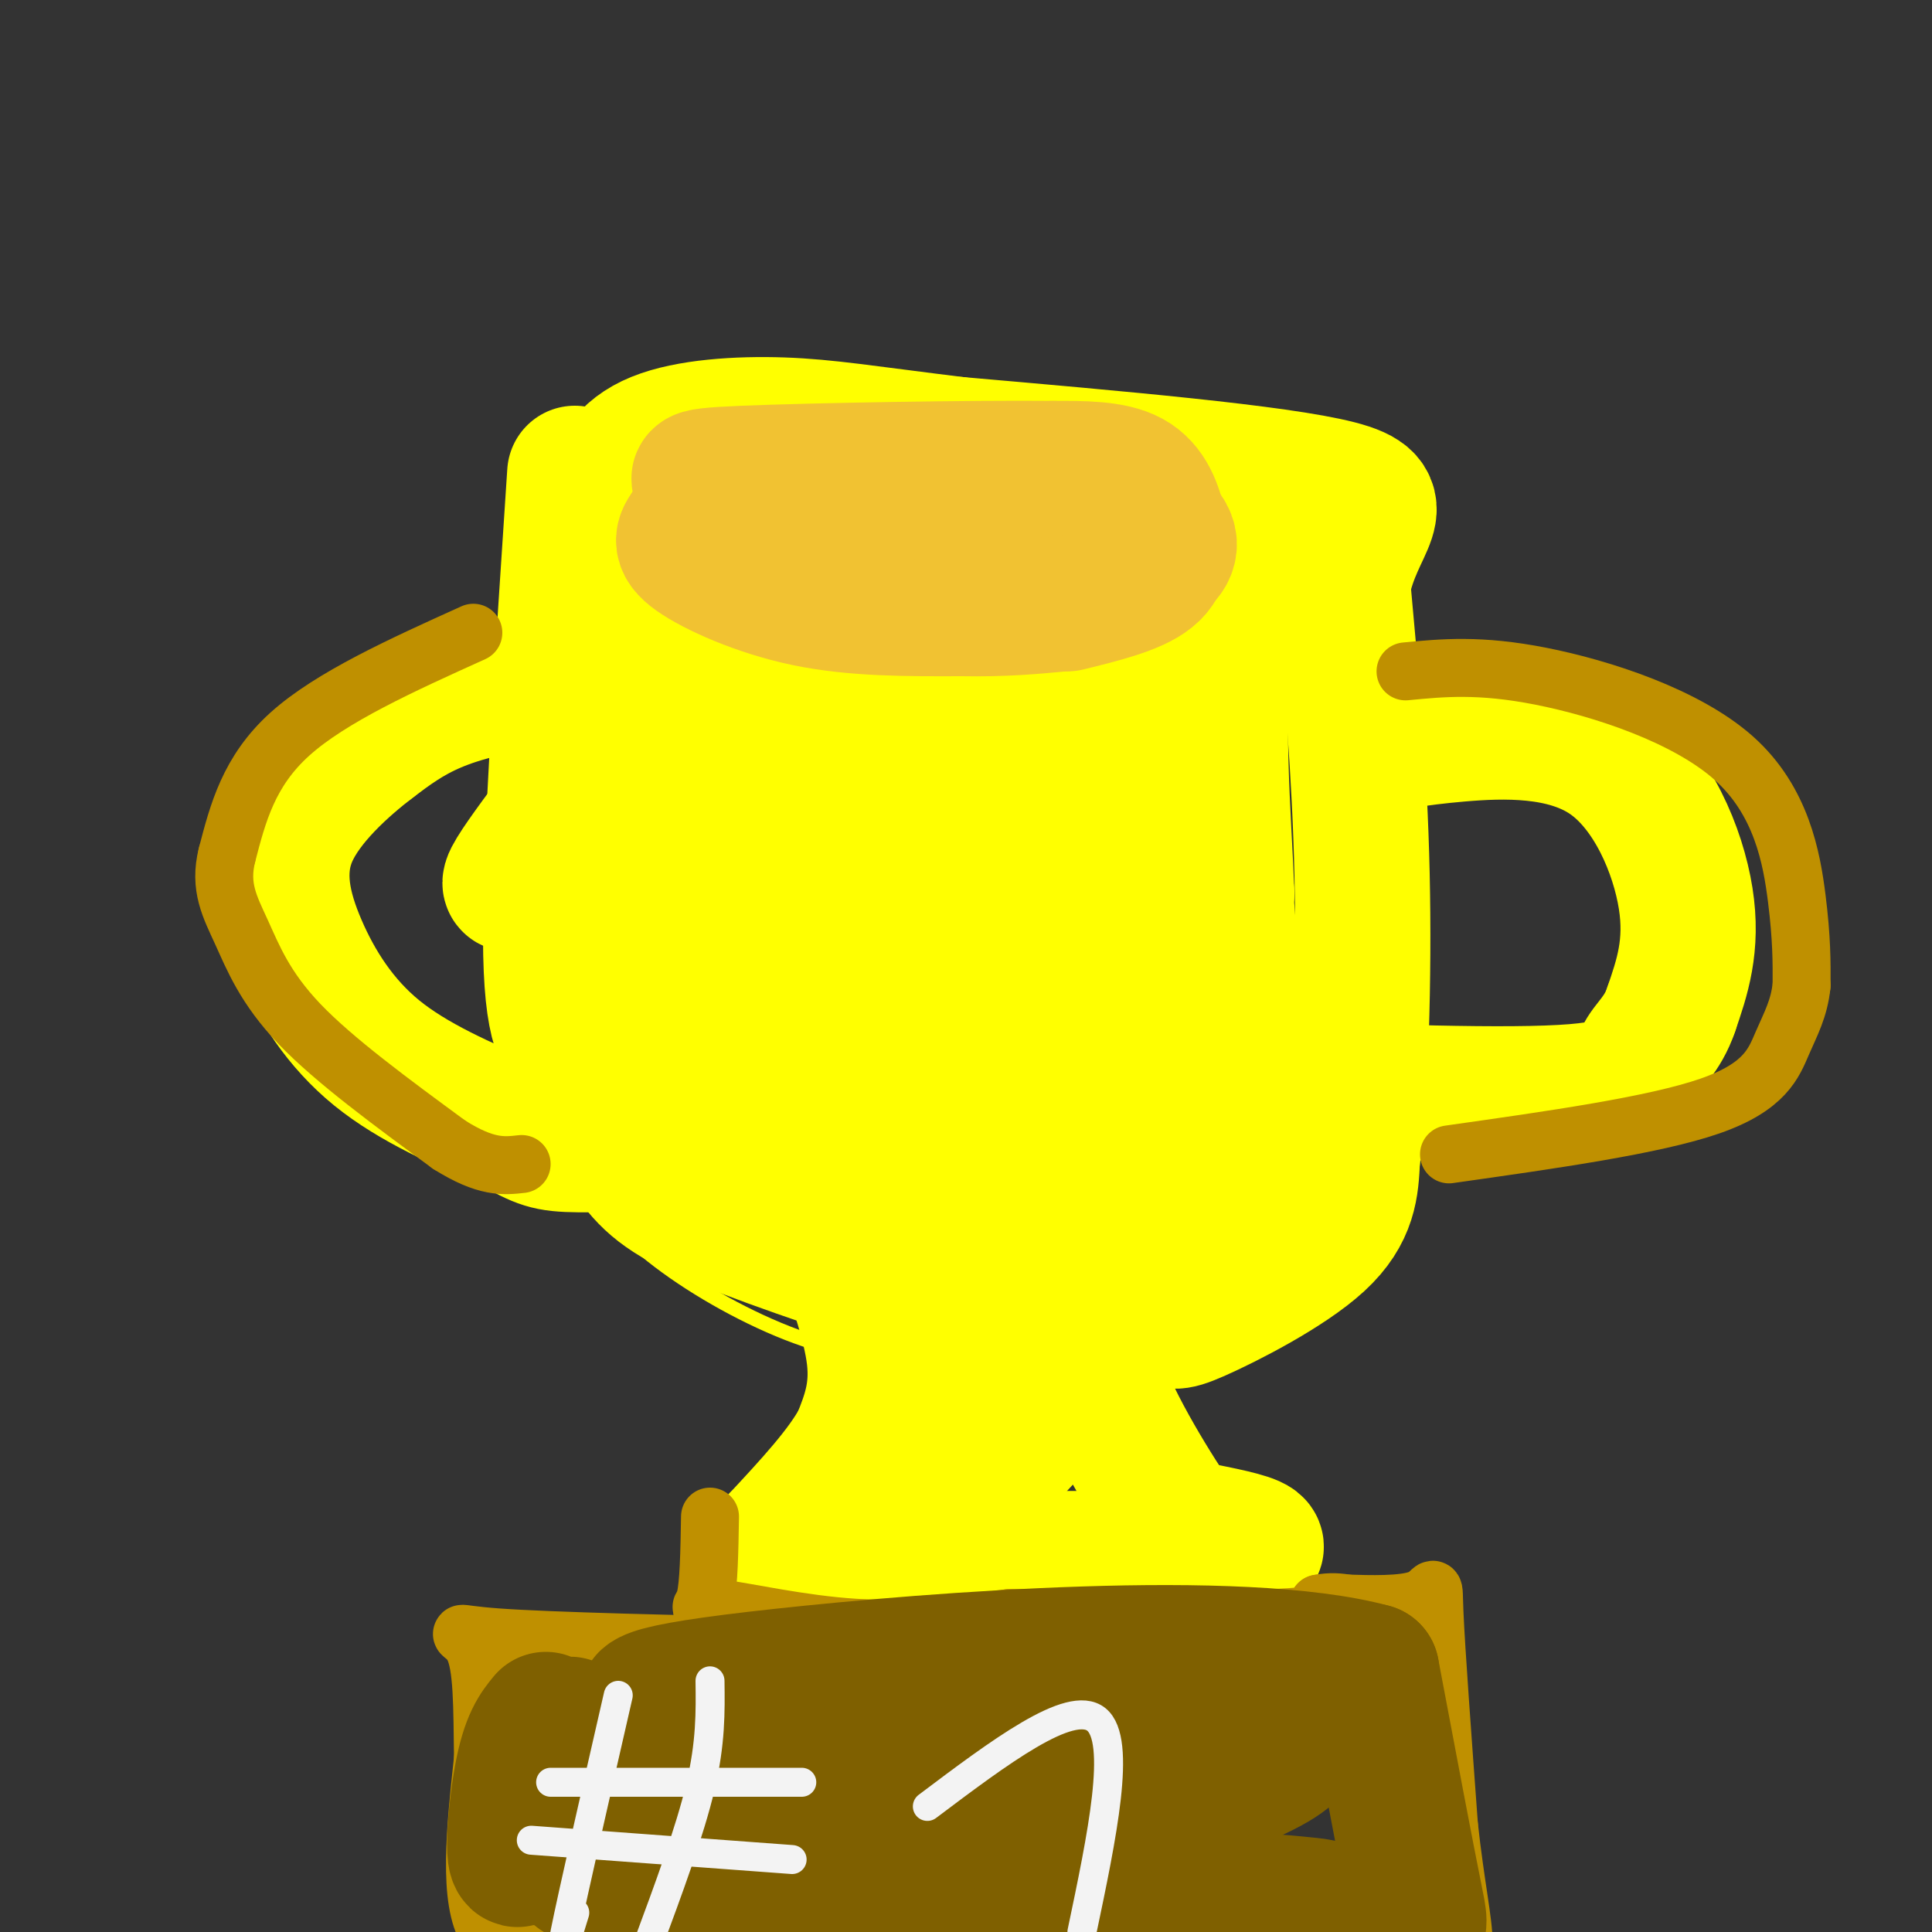 <svg viewBox='0 0 400 400' version='1.1' xmlns='http://www.w3.org/2000/svg' xmlns:xlink='http://www.w3.org/1999/xlink'><rect x="0" y="0" width="400" height="400" fill="#333333" stroke="none"/><g fill='none' stroke='rgb(255,255,0)' stroke-width='3' stroke-linecap='round' stroke-linejoin='round'><path d='M124,112c-1.422,1.378 -2.844,2.756 -5,22c-2.156,19.244 -5.044,56.356 -5,77c0.044,20.644 3.022,24.822 6,29'/><path d='M120,240c2.989,8.144 7.461,14.003 15,20c7.539,5.997 18.144,12.133 28,16c9.856,3.867 18.961,5.464 33,6c14.039,0.536 33.011,0.010 43,-1c9.989,-1.010 10.994,-2.505 12,-4'/></g>
<g fill='none' stroke='rgb(255,255,0)' stroke-width='28' stroke-linecap='round' stroke-linejoin='round'><path d='M119,98c-2.533,38.089 -5.067,76.178 -5,96c0.067,19.822 2.733,21.378 6,26c3.267,4.622 7.133,12.311 11,20'/><path d='M131,240c3.766,5.247 7.679,8.365 19,13c11.321,4.635 30.048,10.786 43,15c12.952,4.214 20.129,6.490 27,7c6.871,0.510 13.435,-0.745 20,-2'/><path d='M240,273c3.500,0.155 2.250,1.542 8,-1c5.750,-2.542 18.500,-9.012 25,-15c6.500,-5.988 6.750,-11.494 7,-17'/><path d='M280,240c1.711,-13.089 2.489,-37.311 2,-59c-0.489,-21.689 -2.244,-40.844 -4,-60'/><path d='M278,121c2.667,-13.378 11.333,-16.822 -1,-20c-12.333,-3.178 -45.667,-6.089 -79,-9'/><path d='M198,92c-18.959,-2.337 -26.855,-3.678 -36,-4c-9.145,-0.322 -19.539,0.375 -26,3c-6.461,2.625 -8.989,7.179 -10,13c-1.011,5.821 -0.506,12.911 0,20'/><path d='M126,124c10.508,-2.240 36.777,-17.841 39,-15c2.223,2.841 -19.600,24.122 -25,26c-5.400,1.878 5.623,-15.648 14,-26c8.377,-10.352 14.108,-13.529 16,-12c1.892,1.529 -0.054,7.765 -2,14'/><path d='M168,111c-3.459,7.762 -11.107,20.168 -25,36c-13.893,15.832 -34.031,35.090 -37,36c-2.969,0.910 11.232,-16.529 16,-24c4.768,-7.471 0.104,-4.974 16,-13c15.896,-8.026 52.354,-26.574 67,-32c14.646,-5.426 7.482,2.270 -5,23c-12.482,20.730 -30.280,54.494 -37,67c-6.720,12.506 -2.360,3.753 2,-5'/><path d='M165,199c3.645,-12.656 11.758,-41.797 21,-63c9.242,-21.203 19.614,-34.469 22,-36c2.386,-1.531 -3.215,8.671 -5,13c-1.785,4.329 0.247,2.785 -17,21c-17.247,18.215 -53.773,56.190 -60,57c-6.227,0.810 17.846,-35.546 29,-54c11.154,-18.454 9.387,-19.007 4,-3c-5.387,16.007 -14.396,48.573 -18,64c-3.604,15.427 -1.802,13.713 0,12'/><path d='M141,210c0.627,1.876 2.194,0.564 2,3c-0.194,2.436 -2.148,8.618 4,-5c6.148,-13.618 20.399,-47.038 15,-44c-5.399,3.038 -30.448,42.533 -33,60c-2.552,17.467 17.394,12.904 32,12c14.606,-0.904 23.874,1.850 28,4c4.126,2.150 3.111,3.694 10,0c6.889,-3.694 21.683,-12.627 20,-13c-1.683,-0.373 -19.841,7.813 -38,16'/><path d='M181,243c-13.022,6.347 -26.576,14.213 -18,13c8.576,-1.213 39.283,-11.506 57,-18c17.717,-6.494 22.444,-9.189 25,-2c2.556,7.189 2.942,24.260 2,28c-0.942,3.740 -3.211,-5.853 1,-14c4.211,-8.147 14.903,-14.847 21,-18c6.097,-3.153 7.599,-2.758 8,-2c0.401,0.758 -0.300,1.879 -1,3'/><path d='M276,233c-2.272,3.611 -7.450,11.138 -14,17c-6.550,5.862 -14.470,10.060 -23,12c-8.530,1.940 -17.670,1.622 -24,0c-6.330,-1.622 -9.852,-4.547 -11,-7c-1.148,-2.453 0.076,-4.432 0,-6c-0.076,-1.568 -1.451,-2.724 6,-4c7.451,-1.276 23.730,-2.670 32,-2c8.270,0.670 8.532,3.405 8,7c-0.532,3.595 -1.857,8.052 -4,10c-2.143,1.948 -5.103,1.388 -7,1c-1.897,-0.388 -2.732,-0.604 -5,-6c-2.268,-5.396 -5.969,-15.972 -7,-23c-1.031,-7.028 0.607,-10.508 2,-14c1.393,-3.492 2.541,-6.998 8,-9c5.459,-2.002 15.230,-2.501 25,-3'/><path d='M262,206c3.385,2.738 -0.653,11.083 -5,25c-4.347,13.917 -9.004,33.404 -14,23c-4.996,-10.404 -10.331,-50.701 -12,-69c-1.669,-18.299 0.329,-14.599 3,-17c2.671,-2.401 6.015,-10.901 10,-9c3.985,1.901 8.611,14.204 10,29c1.389,14.796 -0.460,32.085 -1,32c-0.540,-0.085 0.230,-17.542 1,-35'/><path d='M254,185c-0.619,-15.955 -2.666,-38.341 0,-54c2.666,-15.659 10.044,-24.589 7,-26c-3.044,-1.411 -16.512,4.697 -26,8c-9.488,3.303 -14.997,3.801 -21,12c-6.003,8.199 -12.502,24.100 -19,40'/><path d='M195,165c-4.719,9.295 -7.015,12.532 -4,8c3.015,-4.532 11.343,-16.833 21,-29c9.657,-12.167 20.644,-24.200 21,-17c0.356,7.200 -9.920,33.634 -21,56c-11.080,22.366 -22.964,40.666 -27,43c-4.036,2.334 -0.222,-11.297 3,-22c3.222,-10.703 5.853,-18.477 10,-27c4.147,-8.523 9.809,-17.795 19,-27c9.191,-9.205 21.912,-18.344 24,-14c2.088,4.344 -6.456,22.172 -15,40'/><path d='M226,176c-8.074,15.083 -20.760,32.789 -30,43c-9.240,10.211 -15.034,12.925 -16,9c-0.966,-3.925 2.895,-14.489 7,-22c4.105,-7.511 8.455,-11.967 14,-16c5.545,-4.033 12.285,-7.642 22,-11c9.715,-3.358 22.405,-6.466 27,-2c4.595,4.466 1.095,16.504 -5,28c-6.095,11.496 -14.784,22.448 -19,28c-4.216,5.552 -3.958,5.703 -4,-1c-0.042,-6.703 -0.382,-20.261 0,-28c0.382,-7.739 1.488,-9.661 4,-13c2.512,-3.339 6.432,-8.097 6,-4c-0.432,4.097 -5.216,17.048 -10,30'/><path d='M222,217c-2.667,7.167 -4.333,10.083 -6,13'/><path d='M173,254c3.583,9.833 7.167,19.667 8,27c0.833,7.333 -1.083,12.167 -3,17'/><path d='M178,298c-3.333,6.333 -10.167,13.667 -17,21'/><path d='M161,319c17.400,4.200 69.400,4.200 89,3c19.600,-1.200 6.800,-3.600 -6,-6'/><path d='M244,316c-4.685,-6.753 -13.399,-20.635 -17,-31c-3.601,-10.365 -2.089,-17.211 0,-18c2.089,-0.789 4.755,4.480 -3,16c-7.755,11.520 -25.930,29.291 -32,35c-6.070,5.709 -0.035,-0.646 6,-7'/><path d='M198,311c4.057,-3.931 11.201,-10.260 8,-15c-3.201,-4.740 -16.746,-7.892 -20,-9c-3.254,-1.108 3.785,-0.174 7,1c3.215,1.174 2.608,2.587 2,4'/><path d='M282,155c5.440,-1.107 10.881,-2.214 20,-3c9.119,-0.786 21.917,-1.250 31,5c9.083,6.250 14.452,19.214 16,29c1.548,9.786 -0.726,16.393 -3,23'/><path d='M346,209c-1.810,5.393 -4.833,7.375 -6,10c-1.167,2.625 -0.476,5.893 -14,7c-13.524,1.107 -41.262,0.054 -69,-1'/><path d='M147,151c-2.905,-3.589 -5.810,-7.179 -12,-9c-6.190,-1.821 -15.667,-1.875 -24,-1c-8.333,0.875 -15.524,2.679 -21,5c-5.476,2.321 -9.238,5.161 -13,8'/><path d='M77,154c-5.817,4.450 -13.858,11.574 -17,19c-3.142,7.426 -1.384,15.153 2,23c3.384,7.847 8.396,15.813 16,22c7.604,6.187 17.802,10.593 28,15'/><path d='M106,233c6.044,3.267 7.156,3.933 14,4c6.844,0.067 19.422,-0.467 32,-1'/></g>
<g fill='none' stroke='rgb(241,194,50)' stroke-width='28' stroke-linecap='round' stroke-linejoin='round'><path d='M227,100c0.000,0.000 -63.000,-1.000 -63,-1'/><path d='M164,99c-11.322,-0.008 -8.128,0.472 -7,2c1.128,1.528 0.188,4.104 -2,7c-2.188,2.896 -5.625,6.113 5,8c10.625,1.887 35.313,2.443 60,3'/><path d='M220,119c12.721,0.477 14.523,0.169 17,-1c2.477,-1.169 5.628,-3.199 5,-6c-0.628,-2.801 -5.037,-6.372 -16,-8c-10.963,-1.628 -28.482,-1.314 -46,-1'/><path d='M180,103c-9.167,-0.167 -9.083,-0.083 -9,0'/><path d='M221,125c6.875,-1.690 13.750,-3.381 17,-6c3.250,-2.619 2.875,-6.167 2,-10c-0.875,-3.833 -2.250,-7.952 -6,-10c-3.750,-2.048 -9.875,-2.024 -16,-2'/><path d='M218,97c-16.583,-0.167 -50.042,0.417 -64,1c-13.958,0.583 -8.417,1.167 -7,3c1.417,1.833 -1.292,4.917 -4,8'/><path d='M143,109c-1.381,2.083 -2.833,3.292 1,6c3.833,2.708 12.952,6.917 23,9c10.048,2.083 21.024,2.042 32,2'/><path d='M199,126c8.833,0.167 14.917,-0.417 21,-1'/></g>
<g fill='none' stroke='rgb(191,144,0)' stroke-width='12' stroke-linecap='round' stroke-linejoin='round'><path d='M98,131c-14.750,6.667 -29.500,13.333 -38,21c-8.500,7.667 -10.750,16.333 -13,25'/><path d='M47,177c-1.679,6.655 0.625,10.792 3,16c2.375,5.208 4.821,11.488 12,19c7.179,7.512 19.089,16.256 31,25'/><path d='M93,237c7.667,4.833 11.333,4.417 15,4'/><path d='M291,139c7.690,-0.744 15.381,-1.488 28,1c12.619,2.488 30.167,8.208 40,17c9.833,8.792 11.952,20.655 13,29c1.048,8.345 1.024,13.173 1,18'/><path d='M373,204c-0.500,4.845 -2.250,7.958 -4,12c-1.750,4.042 -3.500,9.012 -15,13c-11.500,3.988 -32.750,6.994 -54,10'/><path d='M147,314c-0.119,7.089 -0.238,14.179 -1,17c-0.762,2.821 -2.167,1.375 3,2c5.167,0.625 16.905,3.321 28,4c11.095,0.679 21.548,-0.661 32,-2'/><path d='M209,335c16.533,-0.178 41.867,0.378 54,0c12.133,-0.378 11.067,-1.689 10,-3'/><path d='M273,332c2.667,-0.500 4.333,-0.250 6,0'/><path d='M279,332c4.179,0.119 11.625,0.417 15,-1c3.375,-1.417 2.679,-4.548 3,3c0.321,7.548 1.661,25.774 3,44'/><path d='M300,378c1.311,12.089 3.089,20.311 3,24c-0.089,3.689 -2.044,2.844 -4,2'/><path d='M125,403c-9.917,1.750 -19.833,3.500 -24,-3c-4.167,-6.500 -2.583,-21.250 -1,-36'/><path d='M100,364c-0.155,-10.631 -0.042,-19.208 -2,-23c-1.958,-3.792 -5.988,-2.798 5,-2c10.988,0.798 36.994,1.399 63,2'/><path d='M166,341c10.833,0.333 6.417,0.167 2,0'/></g>
<g fill='none' stroke='rgb(127,96,0)' stroke-width='28' stroke-linecap='round' stroke-linejoin='round'><path d='M113,356c-1.802,2.191 -3.604,4.383 -5,12c-1.396,7.617 -2.384,20.660 0,16c2.384,-4.660 8.142,-27.024 10,-27c1.858,0.024 -0.183,22.435 1,29c1.183,6.565 5.592,-2.718 10,-12'/><path d='M129,374c3.924,-6.120 8.734,-15.419 10,-12c1.266,3.419 -1.011,19.556 -1,24c0.011,4.444 2.311,-2.803 2,-6c-0.311,-3.197 -3.232,-2.342 10,0c13.232,2.342 42.616,6.171 72,10'/><path d='M222,390c27.778,2.844 61.222,4.956 49,5c-12.222,0.044 -70.111,-1.978 -128,-4'/><path d='M143,391c-24.464,-1.095 -21.625,-1.833 -6,0c15.625,1.833 44.036,6.238 70,8c25.964,1.762 49.482,0.881 73,0'/><path d='M280,399c14.644,0.756 14.756,2.644 13,-6c-1.756,-8.644 -5.378,-27.822 -9,-47'/><path d='M284,346c-27.185,-7.398 -90.648,-2.395 -122,1c-31.352,3.395 -30.594,5.180 -26,7c4.594,1.820 13.025,3.673 36,3c22.975,-0.673 60.493,-3.874 77,-5c16.507,-1.126 12.002,-0.179 11,1c-1.002,1.179 1.499,2.589 4,4'/><path d='M264,357c1.811,1.188 4.339,2.158 4,4c-0.339,1.842 -3.545,4.556 -15,9c-11.455,4.444 -31.161,10.619 -37,13c-5.839,2.381 2.187,0.968 11,0c8.813,-0.968 18.411,-1.491 21,-3c2.589,-1.509 -1.832,-4.002 -18,-7c-16.168,-2.998 -44.084,-6.499 -72,-10'/><path d='M158,363c-8.489,-0.311 6.289,3.911 22,7c15.711,3.089 32.356,5.044 49,7'/></g>
<g fill='none' stroke='rgb(243,243,243)' stroke-width='6' stroke-linecap='round' stroke-linejoin='round'><path d='M128,351c-4.750,20.750 -9.500,41.500 -11,49c-1.500,7.500 0.250,1.750 2,-4'/><path d='M147,348c0.083,6.417 0.167,12.833 -2,22c-2.167,9.167 -6.583,21.083 -11,33'/><path d='M114,369c0.000,0.000 52.000,0.000 52,0'/><path d='M110,381c0.000,0.000 54.000,4.000 54,4'/><path d='M192,374c14.833,-11.167 29.667,-22.333 35,-18c5.333,4.333 1.167,24.167 -3,44'/></g>
</svg>